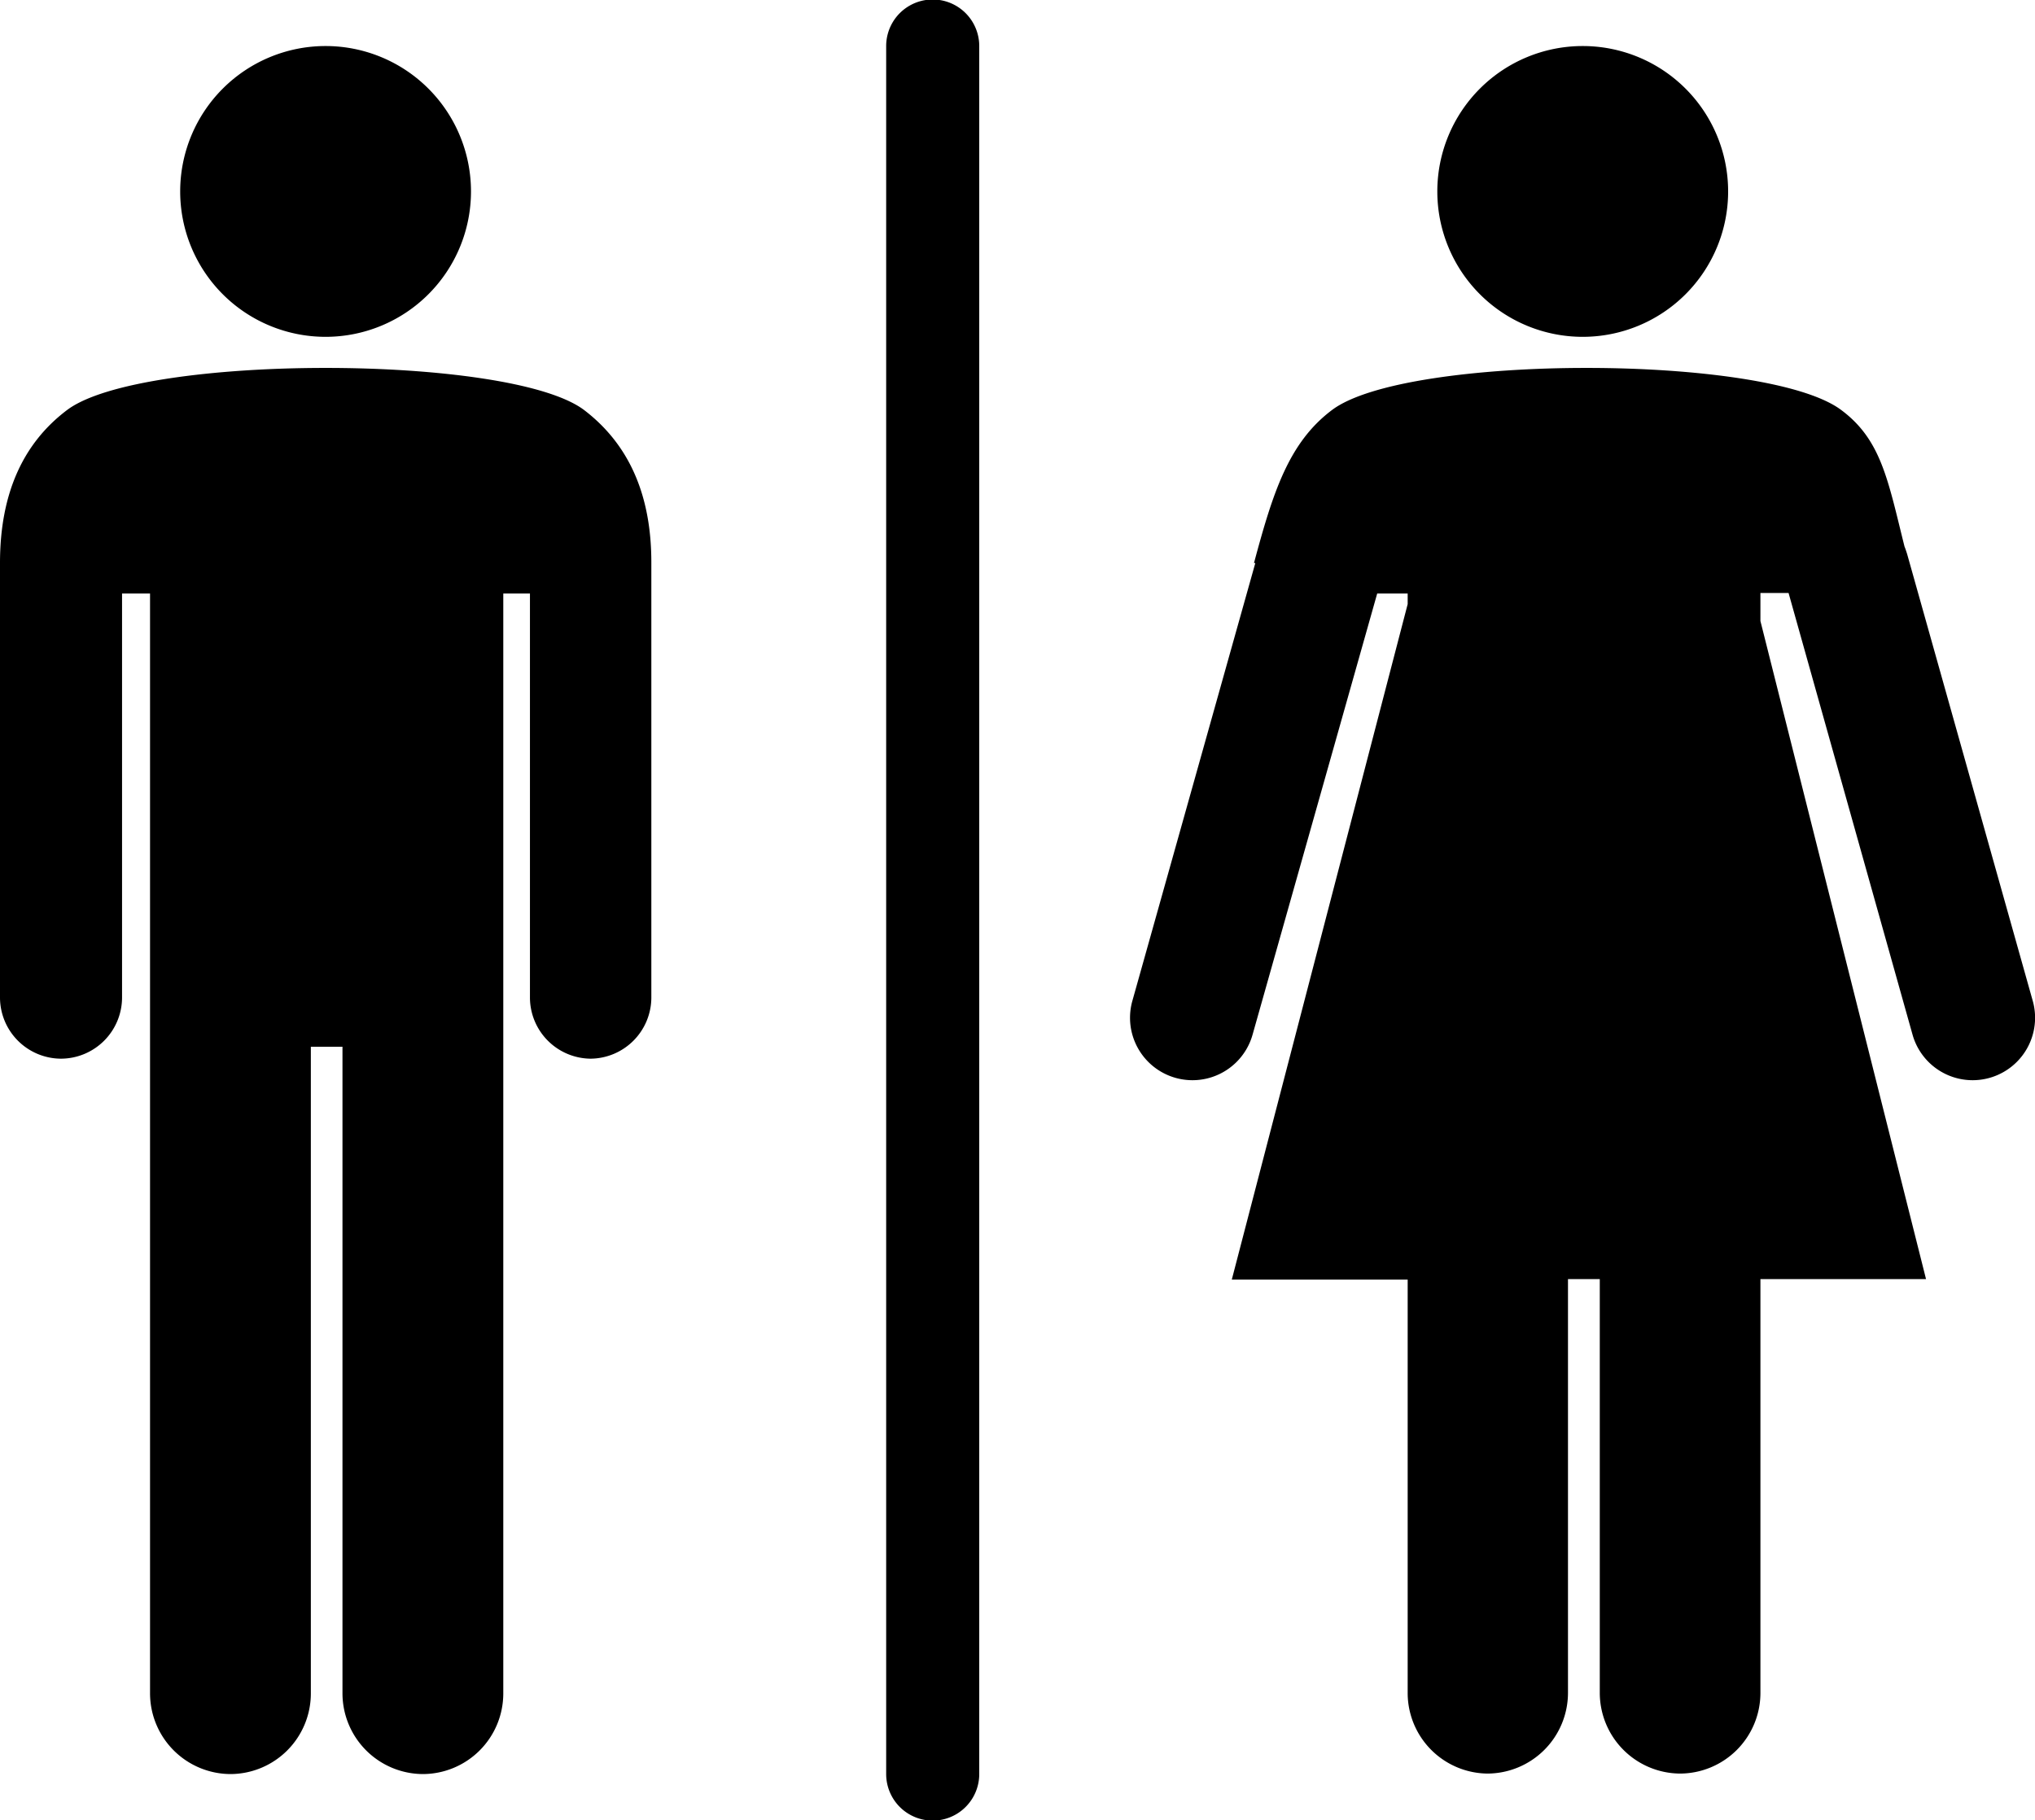 <svg xmlns="http://www.w3.org/2000/svg" id="Layer_1" data-name="Layer 1" viewBox="0 0 122.88 109.91"><defs><style>.cls-1{fill-rule:evenodd;}</style></defs><title>man-woman-toilet</title><path class="cls-1" d="M30.39,35.84v66.43a4.87,4.87,0,0,1-4.85,4.86h0a4.88,4.88,0,0,1-4.86-4.86V63.21H18.77v39.06a4.87,4.87,0,0,1-4.85,4.86h0a4.88,4.88,0,0,1-4.86-4.86V35.84H7.37V60.25a3.7,3.7,0,0,1-3.69,3.68h0A3.7,3.7,0,0,1,0,60.25V34c0-4.27,1.44-7.27,4.05-9.24,4.5-3.39,26.72-3.39,31.22,0,2.62,2,4.07,5,4.06,9.24V60.25a3.7,3.7,0,0,1-3.68,3.68h0A3.7,3.7,0,0,1,32,60.25V35.84ZM53.51,2.78a2.81,2.81,0,0,1,5.62,0V107.13a2.81,2.81,0,0,1-5.62,0V2.78ZM115,33c.06.15.11.3.16.46l7.59,27a3.77,3.77,0,1,1-7.27,2L108,35.81l-.11,0H106.3v1.69l10,39.74h-10v25a4.87,4.87,0,0,1-4.85,4.86h0a4.88,4.88,0,0,1-4.85-4.86v-25H94.68v25a4.88,4.88,0,0,1-4.86,4.86h0A4.87,4.87,0,0,1,85,102.27v-25H74.38L85,36.48v-.64h-1.7l-.14,0L75.64,62.46a3.77,3.77,0,1,1-7.27-2L75.8,34l-.08,0c1.14-4.25,2.09-7.27,4.71-9.24,4.5-3.39,26.24-3.39,30.75,0C113.6,26.56,114,29,115,33ZM95.57,2.78a8.78,8.78,0,1,1-8.78,8.78,8.78,8.78,0,0,1,8.78-8.78Zm-75.91,0a8.78,8.78,0,1,1-8.78,8.78,8.78,8.78,0,0,1,8.78-8.78Z"></path></svg>